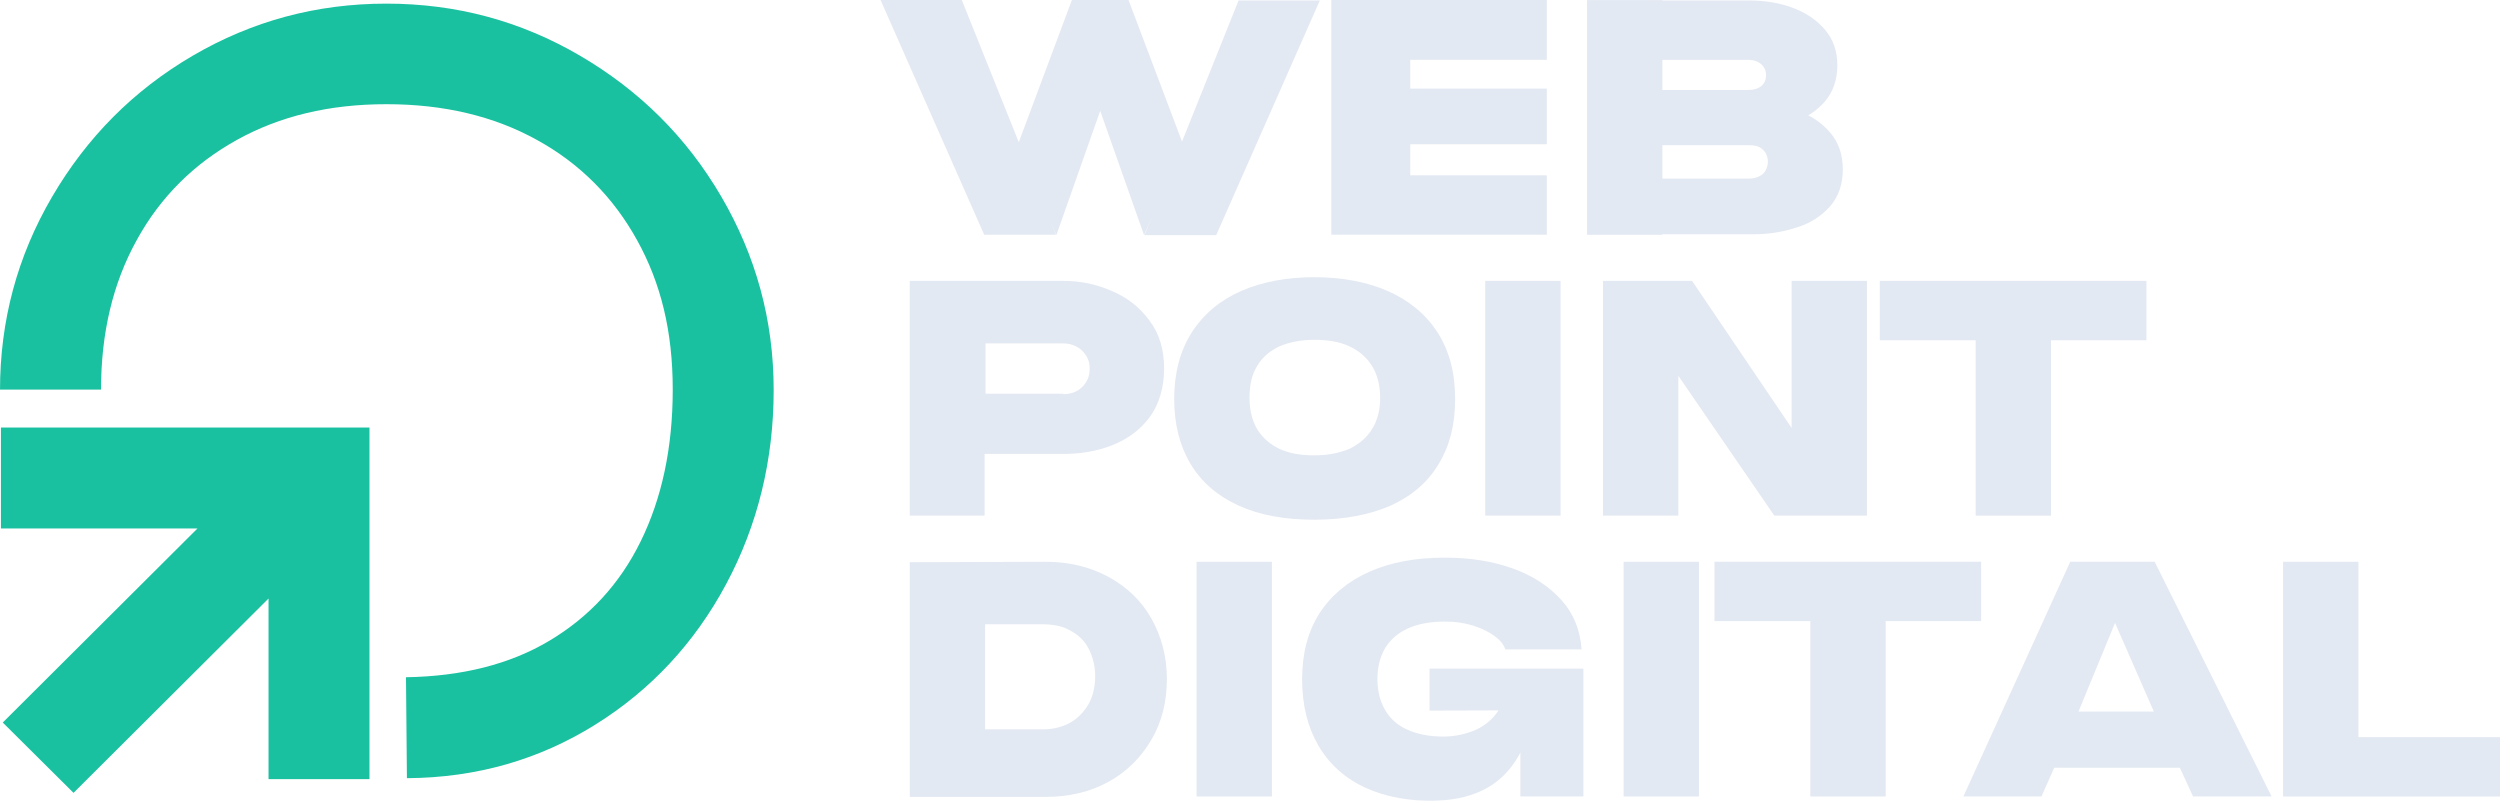 <?xml version="1.0" encoding="UTF-8"?>
<svg id="Layer_2" data-name="Layer 2" xmlns="http://www.w3.org/2000/svg" viewBox="0 0 516.14 165.31">
  <defs>
    <style>
      .cls-1 {
        fill: #1ac1a0;
      }

      .cls-1, .cls-2 {
        stroke-width: 0px;
      }

      .cls-2 {
        fill: #e3e9f2;
      }
    </style>
  </defs>
  <g id="Layer_1-2" data-name="Layer 1">
    <g>
      <g>
        <g id="font_1_38" data-name="font 1 38">
          <path class="cls-1" d="m0,80.62c0-14.43,3.58-27.72,10.75-39.98,7.17-12.26,16.78-21.97,29.04-29.14C52.05,4.34,65.34.75,79.77.75s27.72,3.58,39.98,10.75,21.97,16.78,29.14,29.04c7.17,12.26,10.84,25.55,10.84,39.98s-3.3,27.91-9.81,40.07-15.56,21.88-27.06,29.04c-11.5,7.17-24.42,10.94-38.85,11.03l-.19-20.84c11.5-.19,21.4-2.64,29.61-7.54s14.52-11.69,18.86-20.55,6.6-19.23,6.6-31.3-2.45-21.97-7.35-30.83c-4.9-8.86-11.79-15.84-20.74-20.74-8.86-4.9-19.23-7.35-31.02-7.35s-21.97,2.45-30.83,7.35c-8.86,4.9-15.84,11.79-20.74,20.74-4.9,8.86-7.35,19.14-7.35,30.83H0v.19Zm.19,7.64h76.09v72.6h-20.84v-51.76H.19v-20.84Zm71.28,19.33l-56.29,56.1-14.61-14.52,56.29-56.1,14.61,14.52Z"/>
        </g>
        <g id="font_2_143" data-name="font 2 143">
          <path class="cls-2" d="m181.79,0h16.78l19.42,48.46h-14.8L181.79,0Zm39.51,0h11.69v6.32l-14.9,42.24-7.92-18.76L221.3,0Zm14.99,48.56L255.71.09h16.78l-21.4,48.46h-14.8Zm-.09,0l-14.9-42.24V0h11.69l11.22,29.7-8.01,18.86Z"/>
        </g>
        <g id="font_2_35" data-name="font 2 35">
          <path class="cls-2" d="m274.85,0h44.5v12.35h-28.19v5.94h28.19v11.5h-28.19v6.41h28.19v12.26h-44.5V0Z"/>
        </g>
        <g id="font_2_24" data-name="font 2 24">
          <path class="cls-2" d="m337.46,36.87h23.67c.85,0,1.51-.19,2.07-.47s1.04-.66,1.32-1.23c.28-.57.47-1.13.47-1.79s-.19-1.23-.47-1.79c-.28-.47-.75-.94-1.32-1.23s-1.32-.38-2.07-.38h-23.67v-8.58h24.52c3.21,0,6.13.47,8.96,1.41s5.09,2.45,6.88,4.53c1.79,2.07,2.64,4.62,2.64,7.64s-.85,5.56-2.64,7.64c-1.79,1.98-4.05,3.49-6.88,4.34-2.83.94-5.75,1.41-9.05,1.41h-24.52v-11.5h.09Zm0-18.29h23.38c1.23,0,2.17-.28,2.83-.85s.94-1.32.94-2.26c0-.66-.19-1.13-.47-1.6s-.75-.85-1.32-1.13c-.57-.28-1.23-.38-2.07-.38h-23.38V.09h23.57c3.3,0,6.41.47,9.15,1.51,2.83,1.04,5,2.55,6.69,4.53,1.7,1.98,2.55,4.43,2.55,7.35s-.85,5.47-2.55,7.45c-1.7,1.98-3.87,3.39-6.6,4.34s-5.85,1.32-9.24,1.32h-23.57l.09-8.01h0Zm-9.81-18.57h15.56v48.46h-15.56V0Z"/>
        </g>
        <g id="font_2_111" data-name="font 2 111">
          <path class="cls-2" d="m187.82,57.99h31.68c3.49,0,6.79.66,9.99,2.07,3.21,1.32,5.85,3.39,7.83,6.13,2.07,2.73,3.02,6.03,3.02,9.9s-1.04,7.45-3.02,10.09c-1.98,2.64-4.62,4.53-7.73,5.75-3.11,1.23-6.51,1.79-10.09,1.79h-16.22v12.73h-15.46v-48.46Zm31.68,23.38c1.6,0,2.92-.47,3.96-1.51s1.51-2.26,1.51-3.77c0-.94-.19-1.79-.66-2.55-.47-.75-1.04-1.41-1.89-1.89s-1.79-.75-2.83-.75h-16.12v10.37h16.03v.09Z"/>
        </g>
        <g id="font_2_91" data-name="font 2 91">
          <path class="cls-2" d="m271.36,107.3c-6.13,0-11.31-.94-15.65-2.92s-7.64-4.81-9.9-8.58-3.39-8.2-3.39-13.48,1.23-9.99,3.68-13.77,5.85-6.6,10.18-8.49c4.34-1.89,9.43-2.83,15.09-2.83s10.75.94,15.09,2.83,7.83,4.71,10.28,8.49,3.68,8.3,3.68,13.77-1.13,9.71-3.39,13.48-5.56,6.6-9.9,8.58c-4.34,1.89-9.62,2.92-15.75,2.92Zm0-13.29c2.73,0,5.09-.47,7.17-1.32,1.98-.94,3.58-2.26,4.71-4.05s1.7-3.96,1.7-6.51-.57-4.81-1.7-6.6c-1.13-1.79-2.64-3.11-4.71-4.05-1.98-.94-4.43-1.32-7.17-1.32s-5.09.47-7.17,1.32c-1.98.94-3.58,2.26-4.62,4.05-1.13,1.79-1.6,3.96-1.6,6.6s.57,4.71,1.6,6.51c1.13,1.79,2.64,3.11,4.62,4.05,2.07.94,4.43,1.32,7.17,1.32Z"/>
        </g>
        <g id="font_2_62" data-name="font 2 62">
          <path class="cls-2" d="m306.63,57.99h15.56v48.46h-15.56v-48.46Z"/>
        </g>
        <g id="font_2_85" data-name="font 2 85">
          <path class="cls-2" d="m349.34,57.99l20.55,30.36v-30.36h15.56v48.46h-19.14l-19.8-28.85v28.85h-15.56v-48.46h18.39Z"/>
        </g>
        <g id="font_2_127" data-name="font 2 127">
          <path class="cls-2" d="m407.89,70.25h-19.8v-12.26h55.06v12.26h-19.71v36.21h-15.56v-36.21Z"/>
        </g>
        <g id="font_2_31" data-name="font 2 31">
          <path class="cls-2" d="m215.83,115.98c4.9,0,9.15,1.04,13.01,3.11,3.77,2.07,6.79,4.9,8.86,8.58,2.07,3.68,3.21,7.83,3.21,12.54s-1.04,8.86-3.21,12.54-5.09,6.6-8.86,8.67-8.11,3.11-13.01,3.11h-28v-48.46l28-.09h0Zm-.57,34.6c2.17,0,4.05-.47,5.75-1.41,1.6-.94,2.83-2.26,3.77-3.87.85-1.6,1.32-3.49,1.32-5.66s-.47-3.96-1.32-5.66-2.17-2.92-3.77-3.77c-1.6-.94-3.49-1.32-5.75-1.32h-11.88v21.69h11.88Z"/>
        </g>
        <g id="font_2_62-2" data-name="font 2 62">
          <path class="cls-2" d="m247.04,115.98h15.56v48.46h-15.56v-48.46Z"/>
        </g>
        <g id="font_3_27" data-name="font 3 27">
          <path class="cls-2" d="m296.73,165.29c-5.66.19-10.65-.75-14.8-2.64s-7.45-4.81-9.71-8.67-3.39-8.39-3.39-13.77,1.23-9.9,3.58-13.58c2.45-3.77,5.85-6.6,10.28-8.58,4.43-1.98,9.62-2.92,15.65-2.92,5.19,0,9.9.75,14.05,2.26s7.45,3.68,9.99,6.51,3.87,6.22,4.15,10.18h-15.75c-.28-.94-1.04-1.89-2.17-2.73-1.13-.85-2.64-1.6-4.43-2.17-1.79-.57-3.68-.85-5.85-.85-3.02,0-5.56.47-7.64,1.41s-3.58,2.26-4.71,4.05c-1.04,1.79-1.6,3.87-1.6,6.41s.57,4.62,1.6,6.41,2.64,3.21,4.62,4.05c2.07.94,4.53,1.41,7.45,1.41,2.45,0,4.71-.57,6.69-1.41,1.98-.94,3.49-2.26,4.62-3.96,1.13-1.7,1.7-3.58,1.7-5.75v-.09h4.81v.28c.66,5.37.09,9.9-1.6,13.48-1.7,3.58-4.05,6.22-7.17,8.01-3.02,1.7-6.51,2.55-10.37,2.64Zm-1.6-27.25h30.36l-.66,8.58-29.7.09v-8.67Zm18.76,0h13.01v26.4h-13.01v-26.4Z"/>
        </g>
        <g id="font_2_62-3" data-name="font 2 62">
          <path class="cls-2" d="m335.2,115.98h15.56v48.46h-15.56v-48.46Z"/>
        </g>
        <g id="font_2_127-2" data-name="font 2 127">
          <path class="cls-2" d="m373.76,128.23h-19.8v-12.26h55.06v12.26h-19.71v36.21h-15.56v-36.21Z"/>
        </g>
      </g>
      <g id="font_2_2" data-name="font 2 2">
        <path class="cls-2" d="m450.04,158.5h-25.93l-2.64,5.94h-16.12l22.06-48.46h17.44l24.14,48.46h-16.22l-2.73-5.94Zm-5.37-11.6l-8.01-18.29-7.54,18.29h15.56Z"/>
      </g>
      <g id="font_2_77" data-name="font 2 77">
        <path class="cls-2" d="m471.35,115.98h15.56v36.21h29.23v12.26h-44.79v-48.46Z"/>
      </g>
    </g>
  </g>
</svg>
